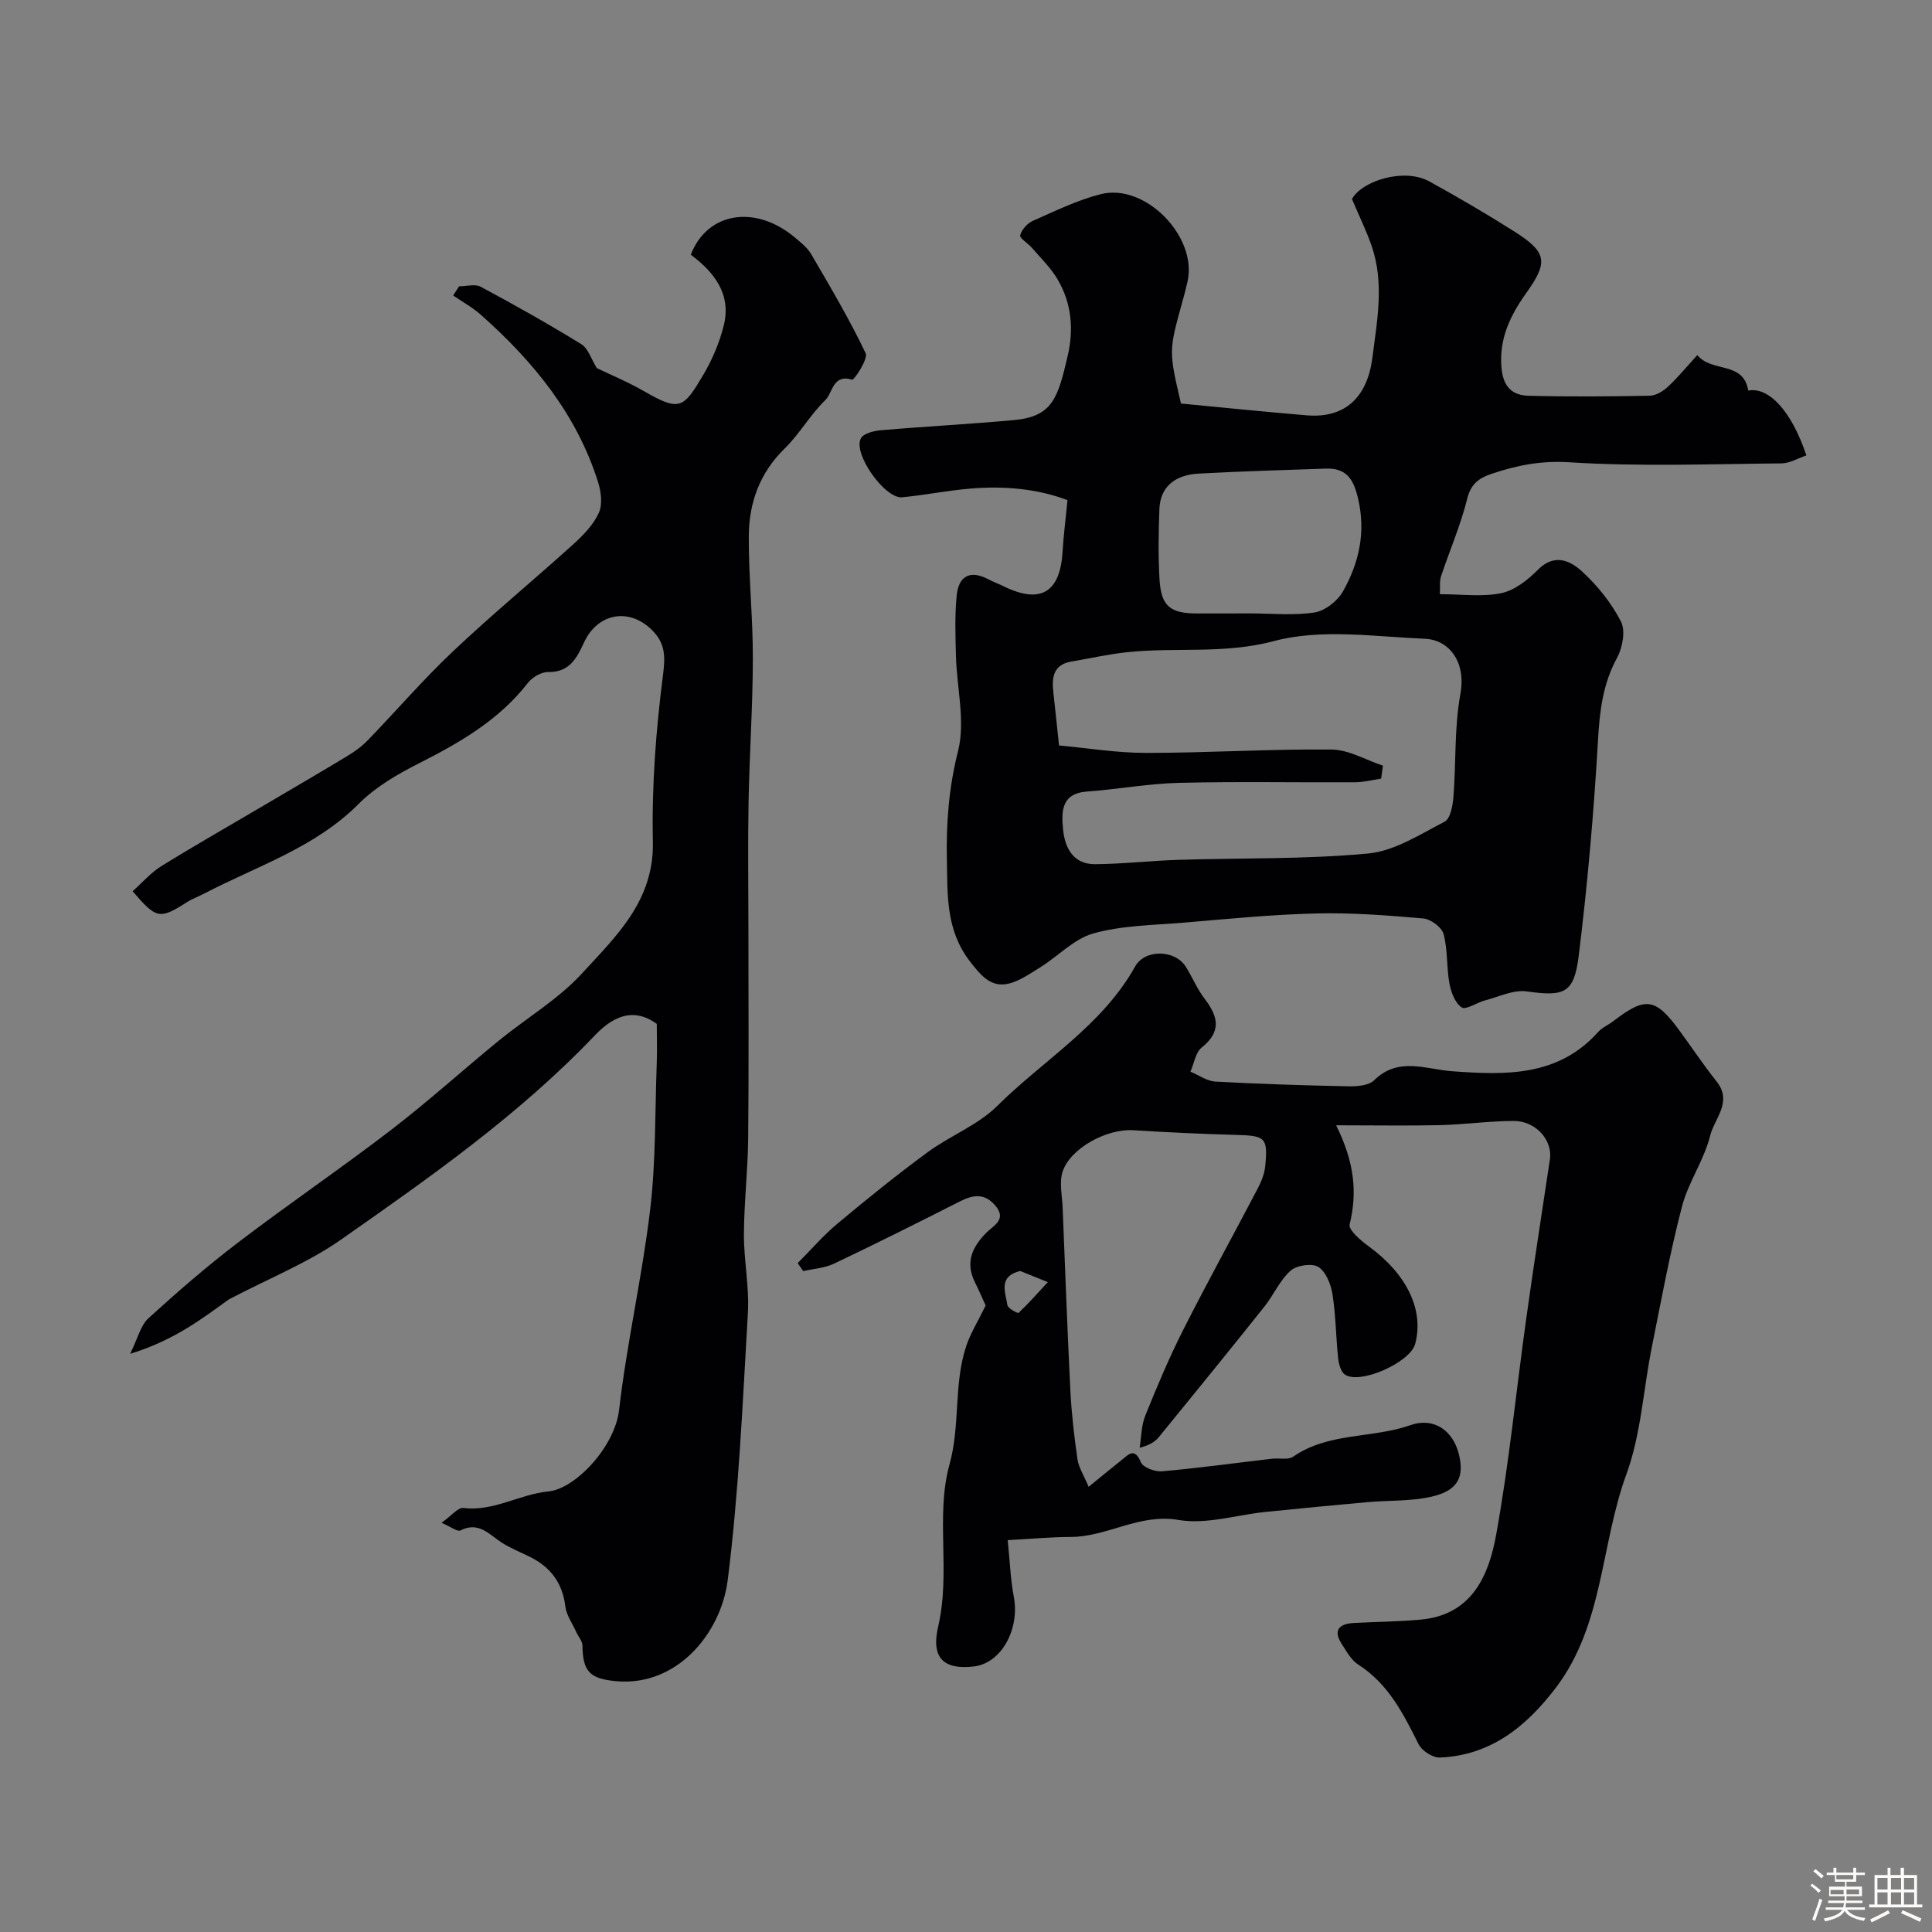 <svg enable-background="new 0 0 400 400" viewBox="0 0 400 400" xmlns="http://www.w3.org/2000/svg"><rect x="0" y="0" width="400" height="400" fill="#808080" stroke="none"/><path d="m374.8 390.4.4-.4c.7.5 1.3 1 1.8 1.4l-.5.5c-.5-.6-1.1-1.1-1.7-1.5zm1 7.3-.6-.3c.5-1.4 1.1-2.8 1.5-4.3.2.1.4.2.6.3-.5 1.3-1 2.8-1.5 4.3zm-.4-10.3.5-.4c.4.3 1 .8 1.7 1.4l-.5.5c-.5-.5-1.1-1-1.7-1.5zm2.5.3h1.7v-1h.6v1h3.5v-1h.6v1h1.8v.5h-1.8v1.4h-2v1h3.2v2h-3.2v.9h3.3v.5h-3.4c0 .3-.1.6-.1.9h4v.5h-3.7c.7.9 1.9 1.5 3.8 1.7-.1.2-.2.4-.3.6-2.1-.4-3.5-1.1-4-2.1-.4 1-1.8 1.7-4 2.2-.1-.2-.2-.4-.3-.6 2.1-.4 3.4-1 3.8-1.8h-3.4v-.5h3.6c.1-.3.1-.6.2-.9h-3.3v-.5h3.4c0-.3 0-.6 0-.9h-3.2v-2h3.3v-1h-2.1v-1.4h-1.7v-.5zm1.1 3.5v1h2.7c0-.3 0-.4 0-.4 0-.1 0-.2 0-.2 0-.1 0-.2 0-.3h-2.7zm1.2-3v.9h3.5v-.9zm4.7 3h-2.6v.6.4h2.6z" fill="#fcfbfa"/><path d="m393.6 386.7h.6v1.5h2.7v6.1h1.1v.6h-11v-.6h1.1v-6.1h2.7v-1.5h.6v1.5h2.1v-1.5zm-2.7 8.8.4.6c-1.2.6-2.5 1.3-3.8 1.9-.1-.2-.2-.4-.3-.6 1.2-.6 2.5-1.2 3.7-1.9zm-2.2-6.7v2.4h2.1v-2.4zm0 3v2.5h2.1v-2.5zm2.8-3v2.4h2.1v-2.4zm0 3v2.5h2.1v-2.5zm6 6.1c-1.4-.7-2.7-1.3-3.9-1.8l.3-.6c1.5.6 2.7 1.2 3.9 1.7zm-1.2-9.1h-2.1v2.4h2.1zm-2.1 3v2.5h2.1v-2.5z" fill="#fcfbfa"/><g fill="#010103"><path d="m221.01 103.55c-6.14-2.35-13.09-2.99-20.15-2.39-4.71.4-9.37 1.34-14.08 1.8-3.6.35-10.32-9.18-8.52-12.24.61-1.04 2.73-1.53 4.21-1.65 9.18-.79 18.4-1.26 27.57-2.11 7.97-.74 9-4.76 10.98-13.13 1.33-5.63.86-11.03-2.06-15.99-1.41-2.4-3.49-4.41-5.33-6.55-.8-.93-2.57-1.97-2.41-2.57.3-1.17 1.47-2.49 2.61-2.99 4.61-2.04 9.22-4.3 14.07-5.53 9.17-2.34 19.97 8.71 17.99 17.98-.31 1.43-.69 2.84-1.08 4.25-2.84 10.25-2.84 10.25-.3 21.12 8.7.82 17.36 1.72 26.03 2.44 8.05.67 12.57-3.87 13.6-11.93.99-7.79 2.49-15.47-.16-23.15-1.03-3.01-2.45-5.88-4.07-9.7 2.08-3.79 10.81-6.52 16.02-3.65 5.97 3.29 11.87 6.74 17.63 10.39 6.86 4.34 6.94 6.41 2.4 12.77-3.21 4.5-5.64 9.36-5.09 15.44.36 4.03 2.29 5.7 5.68 5.78 8.33.21 16.66.15 24.99-.01 1.28-.02 2.76-.91 3.75-1.83 2.07-1.92 3.87-4.12 6.12-6.58 3.03 3.7 9.51 1.16 10.55 7.34 4.24-.8 8.96 4.21 12.03 13.43-1.71.57-3.42 1.63-5.14 1.65-14.66.13-29.36.69-43.97-.23-5.84-.37-10.85.63-16.06 2.39-2.52.85-4.27 2.01-5.04 5.12-1.35 5.48-3.65 10.73-5.43 16.11-.34 1.02-.16 2.2-.24 3.69 4.44 0 8.71.61 12.69-.21 2.78-.57 5.53-2.74 7.62-4.86 3.41-3.43 6.68-1.87 9.09.33 3.22 2.94 6.11 6.54 8.09 10.4.98 1.91.34 5.41-.81 7.52-2.95 5.41-3.59 11-3.94 17.03-.86 14.91-2.16 29.82-3.99 44.64-.98 7.91-3.04 8.46-10.78 7.39-2.76-.38-5.8 1.13-8.68 1.88-1.67.44-3.89 2.01-4.78 1.43-1.36-.9-2.2-3.14-2.53-4.94-.62-3.38-.33-6.95-1.21-10.24-.37-1.4-2.65-3.1-4.19-3.23-7.41-.65-14.86-1.22-22.28-1.04-9.2.23-18.39 1.15-27.57 1.92-6.19.52-12.57.56-18.48 2.22-4.04 1.13-7.35 4.78-11.11 7.09-2.32 1.43-4.82 3.23-7.37 3.45-3.06.26-4.97-2.04-7.08-4.77-5.02-6.54-4.61-13.79-4.76-21.08-.16-7.55.41-14.91 2.31-22.44 1.55-6.12-.25-13.07-.43-19.66-.11-4.18-.26-8.4.15-12.55.39-4.01 2.76-5.38 6.57-3.36 1.01.54 2.1.92 3.12 1.43 7.67 3.77 11.76 1.32 12.24-7.25.2-3.24.61-6.44 1.01-10.57zm65.31 54.97c-.12.9-.25 1.8-.37 2.69-1.79.26-3.58.74-5.37.75-12.16.07-24.32-.18-36.47.12-6.36.16-12.7 1.34-19.06 1.8-5.42.39-5.29 4.27-4.95 7.86.36 3.8 2.12 7.21 6.61 7.18 5.77-.04 11.53-.72 17.29-.9 13.09-.41 26.24-.09 39.25-1.31 5.46-.51 10.75-3.96 15.84-6.59 1.2-.62 1.69-3.35 1.83-5.16.56-7.08.16-14.3 1.43-21.23 1.3-7.09-2.71-11.28-7.21-11.47-10.48-.44-21.55-2.15-31.35.46-10.35 2.76-20.34 1.24-30.41 2.31-3.87.41-7.69 1.28-11.53 1.93-3.76.63-4.12 3.25-3.77 6.34.39 3.46.74 6.92 1.18 11.04 5.66.51 11.84 1.54 18.02 1.54 12.79 0 25.59-.82 38.38-.7 3.57.03 7.11 2.17 10.66 3.34zm-27.58-31.52c4.49 0 9.05.48 13.44-.2 2.18-.34 4.77-2.4 5.89-4.4 3.32-5.92 4.75-12.22 3.09-19.25-.96-4.09-2.5-6.28-6.7-6.13-8.75.3-17.5.56-26.24 1.03-5.14.27-8.01 2.88-8.18 7.36-.18 4.82-.25 9.66.02 14.46.32 5.6 2.16 7.12 7.7 7.14 3.66 0 7.32-.01 10.98-.01z"/><path d="m91.41 315.28c2.05-1.45 3.41-3.21 4.53-3.07 6.28.77 11.6-2.85 17.62-3.43 5.55-.53 13.73-9.22 14.61-16.84 1.61-13.9 4.79-27.62 6.44-41.52 1.19-10 .99-20.16 1.36-30.26.1-2.62.01-5.24.01-8.18-4.05-2.92-8.2-2.47-12.78 2.34-15.68 16.47-34.19 29.44-52.66 42.37-6.79 4.75-14.69 7.9-23.15 12.33-5.13 3.67-11.14 8.44-20.45 11.27 1.61-3.24 2.17-5.89 3.8-7.37 6-5.46 12.15-10.8 18.6-15.71 10.42-7.94 21.27-15.32 31.67-23.3 7.62-5.85 14.75-12.32 22.2-18.41 5.75-4.7 12.35-8.58 17.3-13.98 7.04-7.68 14.92-15.01 14.66-27.23-.25-11.51.63-23.13 2.1-34.56.51-3.97.44-6.6-2.32-9.32-4.73-4.66-11.23-3.48-14.04 2.62-1.47 3.19-3 6.2-7.44 6.11-1.4-.03-3.26 1.08-4.17 2.24-6 7.72-14.11 12.38-22.64 16.7-4.42 2.24-8.94 4.87-12.39 8.34-9.08 9.13-21.08 12.88-32.02 18.6-1.15.6-2.4 1.04-3.5 1.74-5.69 3.62-6.35 3.54-11.29-2.24 1.96-1.74 3.74-3.83 5.95-5.2 7.04-4.36 14.25-8.45 21.38-12.66 5.7-3.36 11.42-6.69 17.08-10.11 1.53-.92 3.03-2 4.26-3.27 5.92-6.12 11.49-12.61 17.68-18.45 8.08-7.64 16.68-14.73 24.93-22.19 2.05-1.86 4.13-4.01 5.24-6.46.8-1.76.47-4.39-.16-6.38-4.44-14.08-13.45-25.04-24.3-34.66-1.72-1.52-3.79-2.65-5.7-3.96.41-.63.82-1.27 1.23-1.9 1.51 0 3.31-.54 4.48.09 7.04 3.78 14.01 7.69 20.81 11.88 1.44.88 2.06 3.09 3.22 4.96 2.79 1.35 6.44 2.86 9.84 4.82 7.33 4.22 8.1 3.49 12.13-3.29 1.9-3.19 3.43-6.76 4.32-10.36 1.61-6.51-2.01-11.05-6.83-14.64 3.39-8.83 13.31-10.42 21.45-3.65 1.27 1.06 2.68 2.16 3.49 3.55 3.93 6.73 7.91 13.46 11.26 20.48.57 1.19-2.39 5.62-2.8 5.49-4.02-1.22-4.01 2.74-5.54 4.22-3.13 3.03-5.33 7.01-8.45 10.06-5.17 5.06-7.37 11.25-7.4 18.12-.04 8.45.86 16.91.84 25.36-.02 9.94-.71 19.87-.89 29.8-.16 8.66-.03 17.33-.03 26 0 14.53.1 29.05-.05 43.58-.07 6.6-.85 13.2-.88 19.8-.02 5.43 1.14 10.9.82 16.3-1.08 18.47-1.86 37-4.18 55.33-1.4 11.01-10.53 22.04-23.09 20.89-5.34-.49-6.92-1.89-6.98-7.37-.01-.96-.88-1.89-1.31-2.86-.79-1.75-2.02-3.45-2.24-5.28-.59-4.88-3.1-8.14-7.37-10.25-1.91-.94-3.91-1.74-5.7-2.87-2.65-1.68-4.8-4.53-8.64-2.58-.61.33-1.99-.77-3.92-1.58z"/><path d="m276.63 232.98c3.85 7.74 4.39 13.98 2.8 20.52-.28 1.14 2.29 3.33 3.92 4.52 7.88 5.72 11.54 13.18 9.64 20.24-1.02 3.79-11.32 8.44-14.51 6.35-.86-.56-1.3-2.18-1.43-3.36-.47-4.42-.48-8.9-1.17-13.27-.33-2.06-1.35-4.68-2.93-5.67-1.31-.83-4.5-.35-5.76.78-2.24 2.01-3.51 5.06-5.44 7.47-7.2 9.03-14.49 17.99-21.79 26.94-.8.98-1.91 1.71-4.01 2.24.36-2.22.34-4.6 1.16-6.63 2.43-6.02 4.95-12.02 7.88-17.81 4.96-9.82 10.29-19.45 15.39-29.2.74-1.42 1.4-3.01 1.56-4.57.6-6.02.06-6.4-6.02-6.56-7.12-.19-14.24-.54-21.35-.97-5.39-.33-12.97 3.69-14.57 8.59-.73 2.25-.09 4.97.01 7.47.51 12.62.97 25.25 1.6 37.86.24 4.75.79 9.49 1.47 14.2.24 1.68 1.28 3.25 2.31 5.71 2.61-2.13 4.7-3.85 6.81-5.53 1.43-1.14 2.68-2.72 4.01.44.45 1.09 2.92 2.01 4.37 1.88 7.61-.68 15.19-1.72 22.79-2.61 1.47-.17 3.33.3 4.38-.43 7.34-5.07 16.34-3.73 24.28-6.52 4.83-1.7 8.81 1.11 10.02 6.04 1.17 4.75-.26 7.55-5.71 8.78-4.29.97-8.86.73-13.29 1.13-7.02.63-14.04 1.3-21.05 2.02-6.02.62-12.26 2.64-18 1.66-8.16-1.39-14.74 3.51-22.33 3.52-4.09.01-8.18.4-13.04.66.45 4.31.58 8.07 1.27 11.73 1.27 6.73-2.6 13.75-8.24 14.42-6.05.72-9-1.55-7.42-8.28 2.62-11.22-.59-22.91 2.32-33.44 2.31-8.33.84-16.72 3.5-24.65.87-2.61 2.38-5.02 4.01-8.36-.37-.8-1.27-2.87-2.26-4.9-2-4.08-.51-7.21 2.41-10.18 1.45-1.47 4.33-2.71 1.83-5.63-2.22-2.6-4.6-2.22-7.33-.83-8.64 4.38-17.3 8.72-26.05 12.88-1.93.92-4.24 1.05-6.37 1.54-.38-.55-.77-1.1-1.15-1.65 2.74-2.75 5.3-5.73 8.27-8.21 6.08-5.08 12.26-10.07 18.64-14.76 4.65-3.42 10.41-5.6 14.42-9.59 9.59-9.52 21.69-16.58 28.53-28.85 2.03-3.65 8.25-3.51 10.48.02 1.37 2.17 2.36 4.63 3.91 6.65 2.8 3.65 3.57 6.76-.59 10.09-1.29 1.03-1.59 3.31-2.34 5.01 1.72.71 3.41 1.95 5.16 2.05 9.24.51 18.5.8 27.75.98 1.74.03 4.04-.19 5.14-1.27 5.03-4.91 10.63-2.25 16.15-1.85 10.97.8 21.9 1.17 30.21-8.13.85-.95 2.15-1.47 3.18-2.27 6.58-5.07 8.68-4.8 13.55 1.84 2.61 3.55 5.05 7.23 7.79 10.67 3.37 4.22-.44 7.67-1.32 11.2-1.26 5.08-4.53 9.65-5.85 14.72-2.5 9.59-4.28 19.37-6.24 29.1-1.76 8.79-2.23 18.02-5.27 26.33-5.34 14.6-4.72 31.18-14.6 44.18-6.04 7.95-13.46 14.02-24.01 14.45-1.47.06-3.71-1.38-4.39-2.73-3.16-6.31-6.26-12.52-12.52-16.52-1.43-.91-2.38-2.68-3.36-4.18-1.91-2.93-.63-4.26 2.48-4.43 4.61-.25 9.25-.27 13.84-.7 10.57-.97 14.07-9.09 15.6-17.55 2.68-14.79 4.14-29.79 6.22-44.69 1.54-11.03 3.26-22.04 4.91-33.05.59-3.96-2.91-7.97-7.52-7.95-5.09.02-10.18.74-15.28.87-6.54.15-13.13.03-21.46.03zm-65.42 30.16c-4.65 1.18-3.01 4.43-2.64 7.07.1.67 2.15 1.76 2.32 1.6 1.97-1.84 3.75-3.88 6.05-6.36-2.85-1.15-4.46-1.8-5.73-2.31z"/></g></svg>